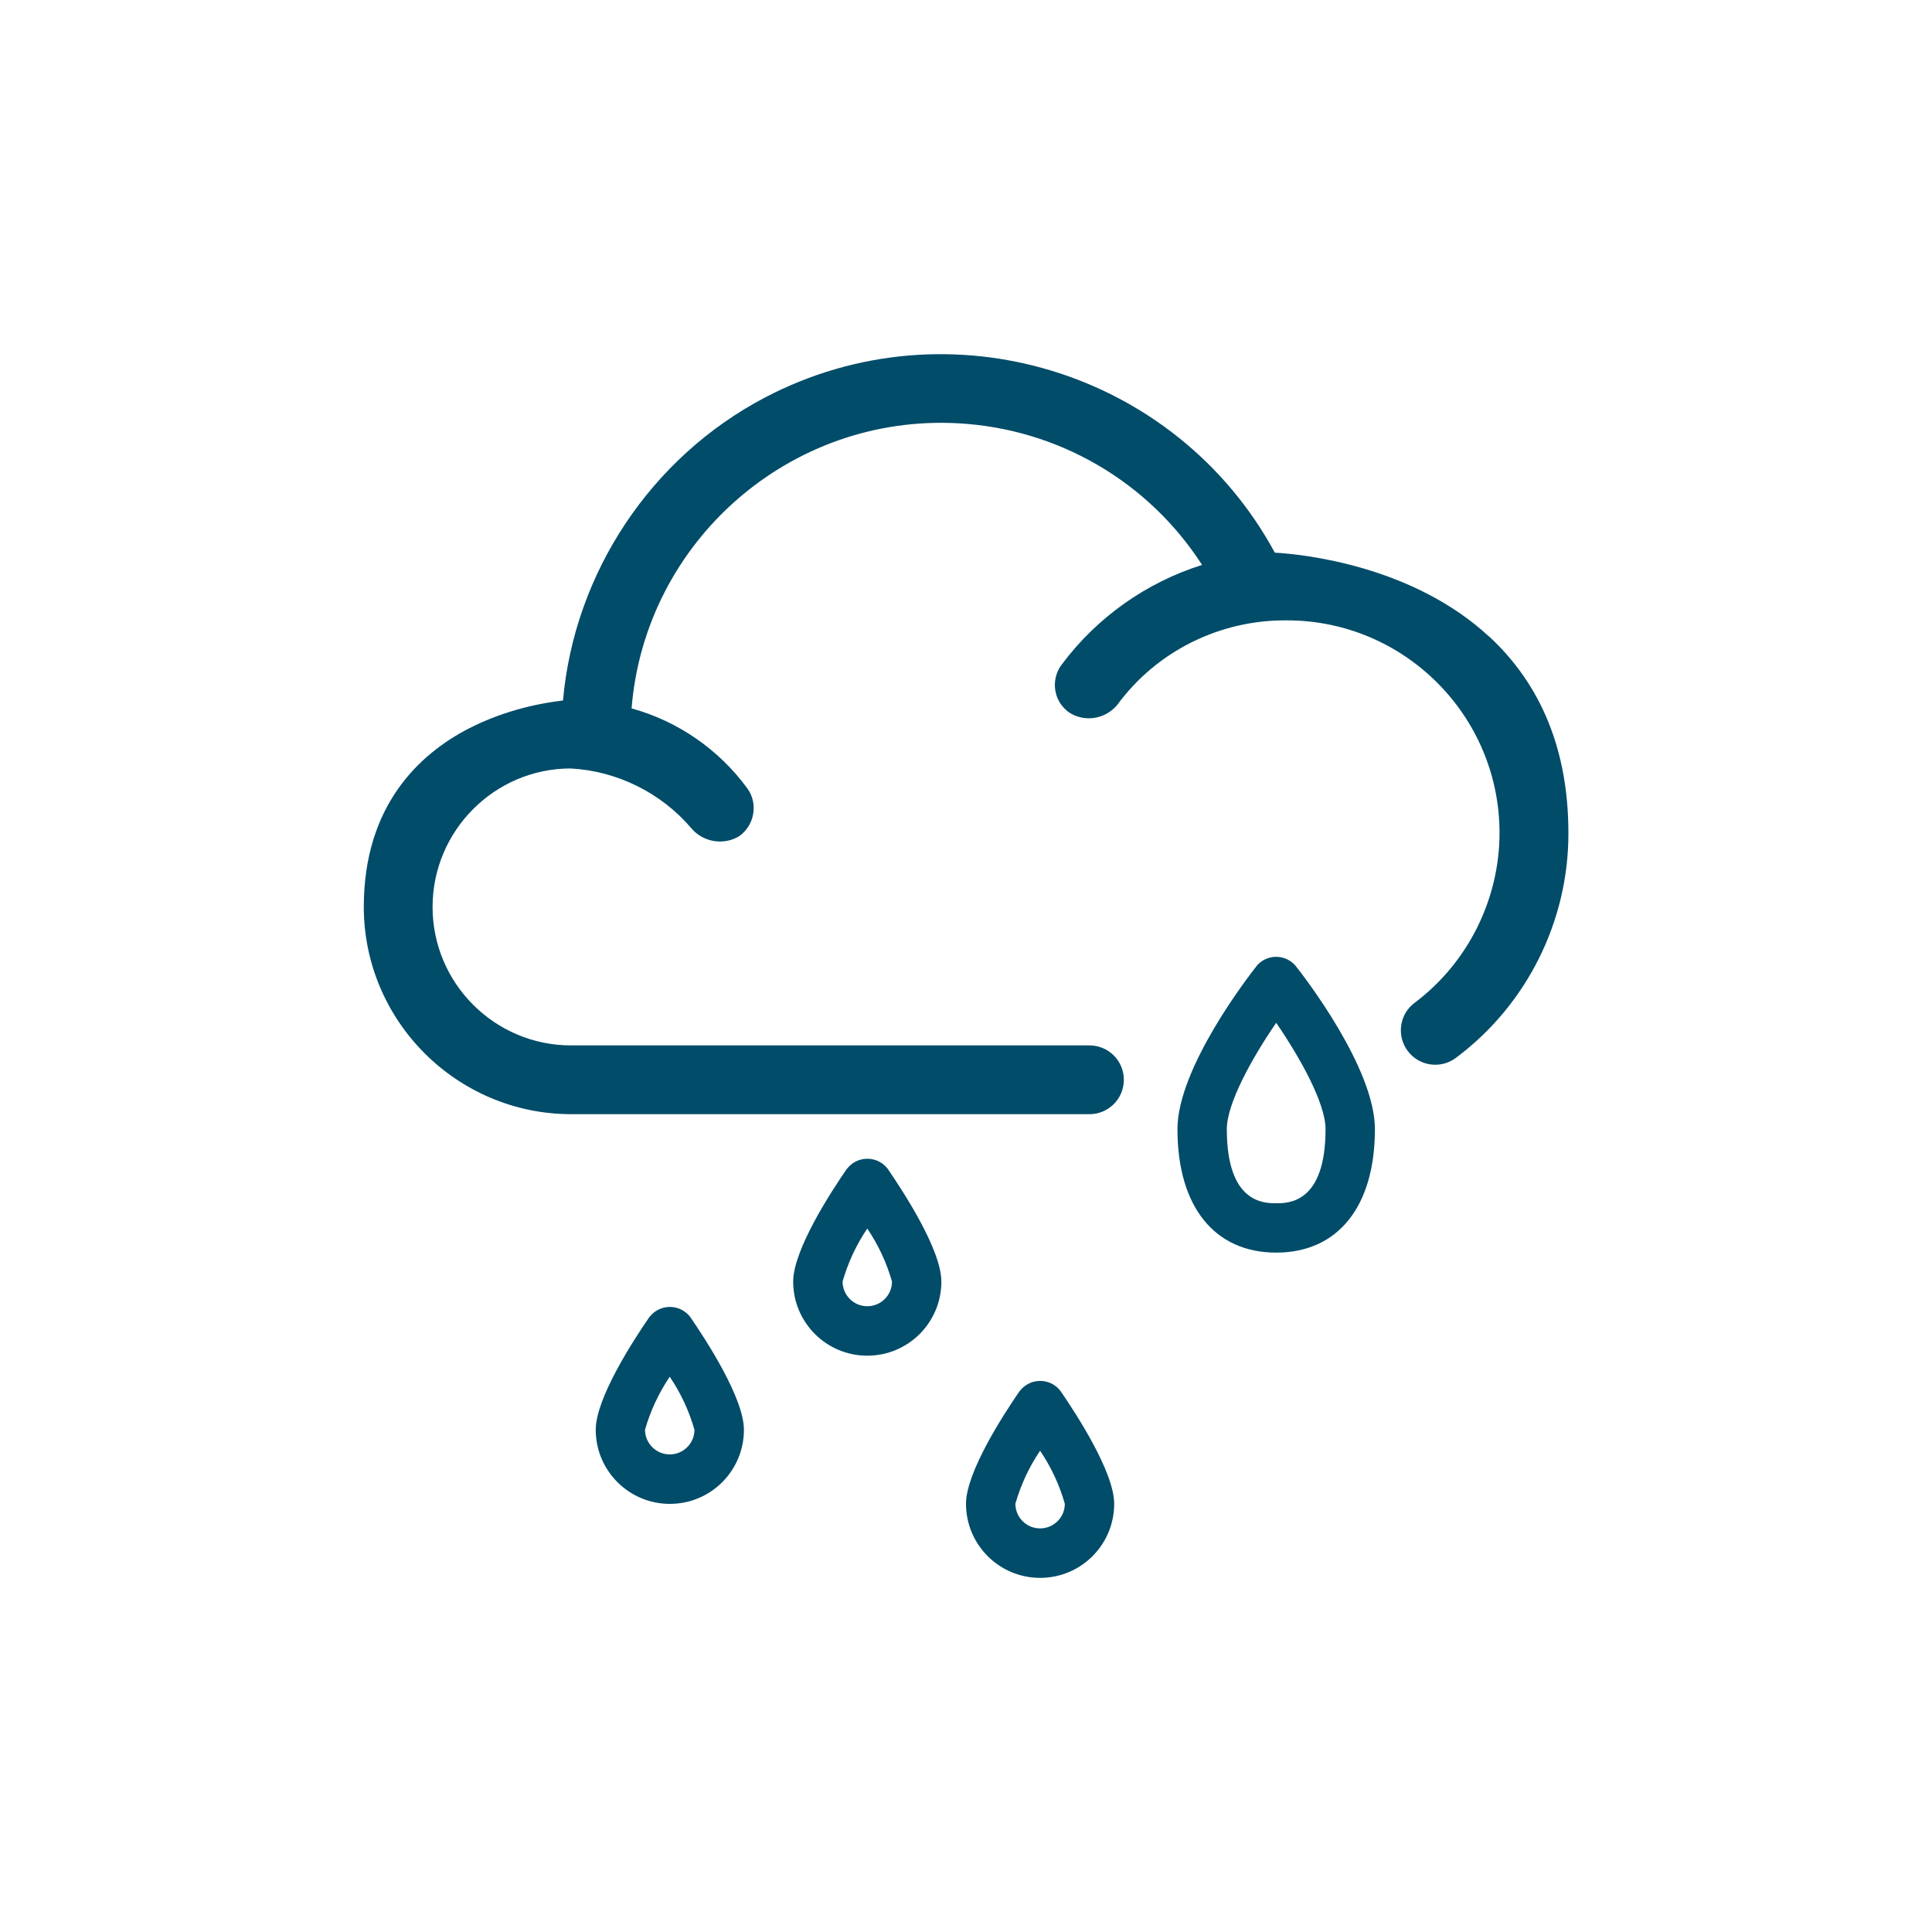 <?xml version="1.0" encoding="UTF-8"?>
<svg id="Layer_1" data-name="Layer 1" xmlns="http://www.w3.org/2000/svg" viewBox="0 0 200 200">
  <path d="M154.15,65.9c-7.97-7.38-19.29-8.52-22.18-8.69-10.21-18.82-33.76-26.03-52.78-16.06-11.79,6.18-19.74,18.14-20.91,31.37-1.77.19-5.79.84-9.82,2.93-4.93,2.56-10.8,7.84-10.8,18.44.01,11.81,9.63,21.43,21.45,21.45h53.67c1.96,0,3.56-1.59,3.56-3.56s-1.59-3.56-3.56-3.56h-53.67c-7.9,0-14.33-6.43-14.33-14.33s6.43-14.33,14.28-14.34c4.83.26,9.4,2.52,12.54,6.23,1.19,1.37,3.21,1.74,4.8.85l.09-.05c.78-.54,1.3-1.35,1.47-2.28.17-.93-.03-1.88-.54-2.6l-.06-.09c-2.95-4.03-7.18-6.95-11.98-8.28,1.4-17.3,16.41-30.48,33.83-29.51,10.32.57,19.66,6.02,25.23,14.66-5.76,1.81-10.87,5.42-14.48,10.25-.58.73-.84,1.64-.74,2.56.1.93.56,1.75,1.29,2.34.05.04.11.08.19.14,1.56,1,3.66.71,4.93-.76,4.08-5.6,10.66-8.86,17.6-8.79,12.13,0,22,9.87,22,22,0,6.89-3.29,13.47-8.8,17.6-.76.57-1.25,1.4-1.38,2.34s.11,1.88.68,2.64c1.18,1.57,3.41,1.89,4.98.71,7.33-5.45,11.68-14.16,11.65-23.29,0-8.45-2.76-15.28-8.19-20.32Z" fill="#004c69" stroke-width="0"/>
  <path d="M130.11,99.97c-.84,1.06-8.22,10.57-8.22,16.92,0,8,3.82,12.78,10.22,12.78s10.22-4.78,10.22-12.78c0-6.35-7.38-15.86-8.22-16.92-.95-1.11-2.62-1.23-3.73-.28-.1.09-.19.18-.28.28ZM132.11,124.56c-1.26,0-5.11,0-5.11-7.67,0-2.69,2.64-7.41,5.11-11.01,2.47,3.6,5.11,8.32,5.11,11.01,0,7.67-3.85,7.67-5.11,7.67Z" fill="#004c69" stroke-width="0"/>
  <path d="M67.23,136.33c-1.67,2.42-5.56,8.41-5.56,11.68,0,4.23,3.43,7.67,7.67,7.67s7.67-3.43,7.67-7.67c0-3.27-3.89-9.25-5.56-11.68-.89-1.16-2.55-1.38-3.72-.49-.18.14-.35.31-.49.49ZM69.33,150.56c-1.41,0-2.55-1.14-2.56-2.55.56-1.95,1.42-3.81,2.56-5.49,1.14,1.68,2,3.53,2.56,5.49,0,1.41-1.15,2.55-2.56,2.55Z" fill="#004c69" stroke-width="0"/>
  <path d="M105.56,143.99c-1.67,2.42-5.56,8.41-5.56,11.68,0,4.23,3.43,7.67,7.67,7.67s7.67-3.43,7.67-7.67c0-3.27-3.89-9.25-5.56-11.68-.89-1.16-2.55-1.38-3.72-.49-.18.14-.35.31-.49.49ZM107.67,158.22c-1.41,0-2.55-1.14-2.56-2.55.56-1.95,1.42-3.81,2.56-5.49,1.14,1.68,2,3.53,2.56,5.49,0,1.41-1.15,2.55-2.56,2.55Z" fill="#004c69" stroke-width="0"/>
  <path d="M87.67,120.99c-1.67,2.42-5.56,8.41-5.56,11.68,0,4.23,3.43,7.67,7.67,7.67s7.67-3.43,7.67-7.67c0-3.27-3.89-9.25-5.56-11.68-.89-1.16-2.55-1.38-3.72-.49-.18.14-.35.31-.49.49ZM89.78,135.22c-1.41,0-2.55-1.14-2.56-2.55.56-1.95,1.42-3.81,2.56-5.49,1.14,1.68,2,3.53,2.56,5.49,0,1.41-1.15,2.55-2.56,2.55Z" fill="#004c69" stroke-width="0"/>
</svg>